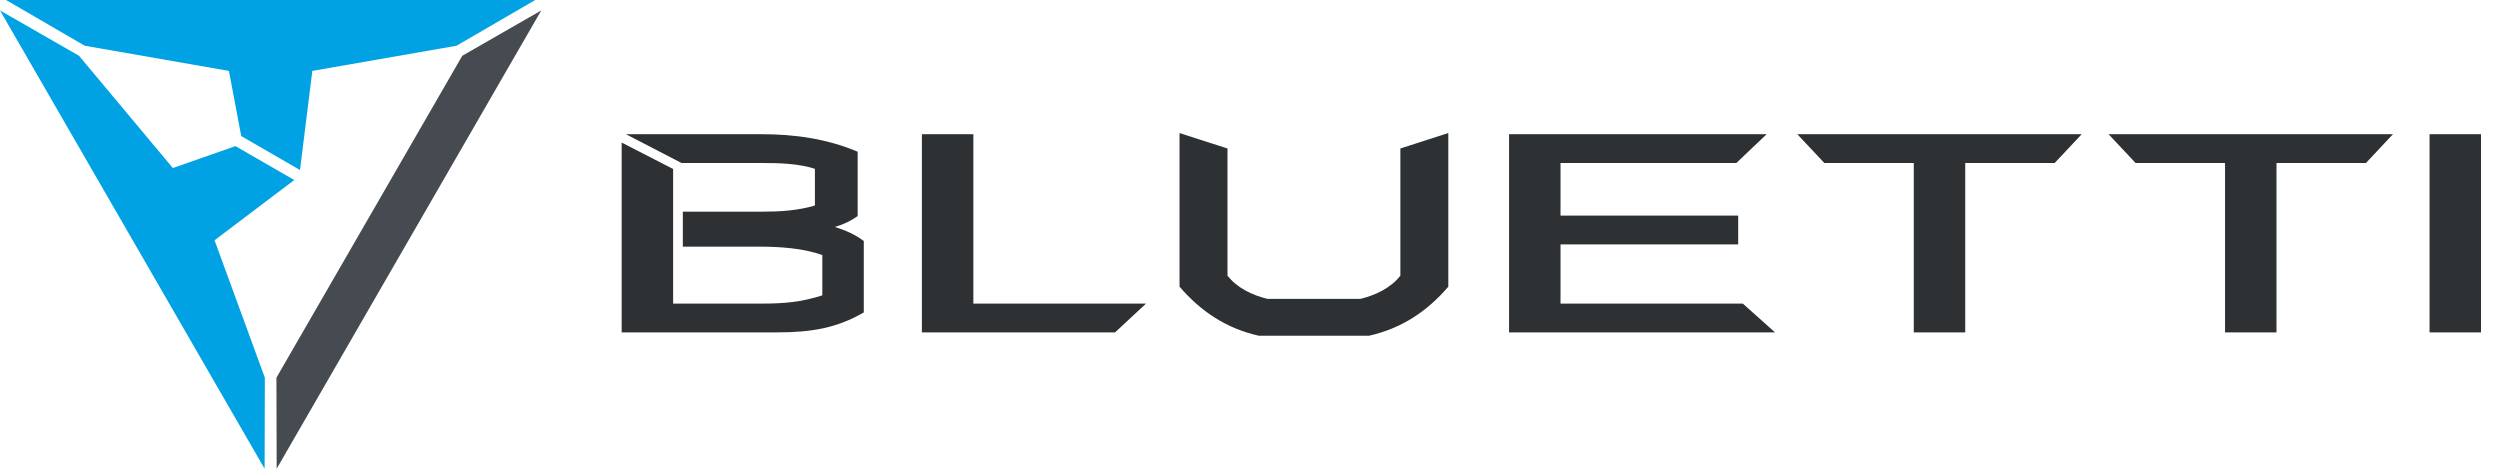<svg viewBox="0 0 128 24" height="24" width="128" version="1.1" fill="none" xmlns:xlink="http://www.w3.org/1999/xlink" xmlns="http://www.w3.org/2000/svg"><g><g><path fill-opacity="1" fill="#00A2E4" d="M12.056,7.481C12.056,7.481,8.85,8.603,8.85,8.603C8.85,8.603,4.044,2.855,4.044,2.855C4.044,2.855,0,0.534,0,0.534C0,0.534,13.548,24,13.548,24C13.548,24,13.56,19.337,13.56,19.337C13.56,19.337,10.985,12.302,10.985,12.302C10.985,12.302,15.065,9.217,15.065,9.217C15.065,9.217,12.056,7.481,12.056,7.481C12.056,7.481,12.056,7.481,12.056,7.481Z"></path></g><g><path fill-opacity="1" fill="#00A2E4" d="M12.352,6.968C12.352,6.968,11.721,3.63,11.721,3.63C11.721,3.63,4.34,2.342,4.34,2.342C4.34,2.342,0.309,0,0.309,0C0.309,0,27.405,0,27.405,0C27.405,0,23.373,2.342,23.373,2.342C23.373,2.342,15.992,3.63,15.992,3.63C15.992,3.63,15.36,8.705,15.36,8.705C15.36,8.705,12.352,6.968,12.352,6.968C12.352,6.968,12.352,6.968,12.352,6.968Z"></path></g><g><path fill-opacity="1" fill="#464B51" d="M23.669,2.855C23.669,2.855,27.713,0.534,27.713,0.534C27.713,0.534,14.165,24,14.165,24C14.165,24,14.153,19.337,14.153,19.337C14.153,19.337,23.669,2.855,23.669,2.855C23.669,2.855,23.669,2.855,23.669,2.855Z"></path></g><g><path fill-opacity="1" fill="#2E3133" d="M47.201,6.871C47.201,6.871,49.836,6.871,49.836,6.871C49.836,6.871,49.836,15.544,49.836,15.544C49.836,15.544,58.676,15.544,58.676,15.544C58.676,15.544,57.091,17.019,57.091,17.019C57.091,17.019,47.201,17.019,47.201,17.019C47.201,17.019,47.201,6.871,47.201,6.871C47.201,6.871,47.201,6.871,47.201,6.871ZM77.264,6.871C77.264,6.871,90.453,6.871,90.453,6.871C90.453,6.871,88.9,8.346,88.9,8.346C88.9,8.346,79.899,8.346,79.899,8.346C79.899,8.346,79.899,11.039,79.899,11.039C79.899,11.039,88.995,11.039,88.995,11.039C88.995,11.039,88.995,12.514,88.995,12.514C88.995,12.514,79.899,12.514,79.899,12.514C79.899,12.514,79.899,15.544,79.899,15.544C79.899,15.544,89.233,15.544,89.233,15.544C89.233,15.544,90.882,17.019,90.882,17.019C90.882,17.019,77.264,17.019,77.264,17.019C77.264,17.019,77.264,6.871,77.264,6.871C77.264,6.871,77.264,6.871,77.264,6.871ZM97.985,8.346C97.985,8.346,93.405,8.345,93.405,8.345C93.405,8.345,92.022,6.871,92.022,6.871C92.022,6.871,106.584,6.871,106.584,6.871C106.584,6.871,105.2,8.345,105.2,8.345C105.2,8.345,100.62,8.346,100.62,8.346C100.62,8.346,100.62,17.019,100.62,17.019C100.62,17.019,97.985,17.019,97.985,17.019C97.985,17.019,97.985,8.346,97.985,8.346C97.985,8.346,97.985,8.346,97.985,8.346ZM113.922,8.346C113.922,8.346,109.341,8.345,109.341,8.345C109.341,8.345,107.959,6.871,107.959,6.871C107.959,6.871,122.52,6.871,122.52,6.871C122.52,6.871,121.137,8.345,121.137,8.345C121.137,8.345,116.557,8.346,116.557,8.346C116.557,8.346,116.557,17.019,116.557,17.019C116.557,17.019,113.922,17.019,113.922,17.019C113.922,17.019,113.922,8.346,113.922,8.346C113.922,8.346,113.922,8.346,113.922,8.346ZM124.393,6.871C124.393,6.871,127.027,6.871,127.027,6.871C127.027,6.871,127.027,17.019,127.027,17.019C127.027,17.019,124.393,17.019,124.393,17.019C124.393,17.019,124.393,6.871,124.393,6.871C124.393,6.871,124.393,6.871,124.393,6.871ZM32.049,6.871C32.049,6.871,38.992,6.871,38.992,6.871C40.696,6.871,42.333,7.102,43.912,7.767C43.912,7.767,43.912,11.065,43.912,11.065C43.54,11.321,43.186,11.492,42.743,11.622C43.287,11.785,43.787,12.012,44.226,12.339C44.226,12.339,44.226,15.997,44.226,15.997C42.828,16.802,41.561,17.019,39.72,17.019C39.72,17.019,31.829,17.019,31.829,17.019C31.829,17.019,31.829,7.298,31.829,7.298C31.829,7.298,34.464,8.652,34.464,8.652C34.464,8.652,34.464,15.544,34.464,15.544C34.464,15.544,38.984,15.544,38.984,15.544C40.132,15.544,41.01,15.475,42.102,15.122C42.102,15.122,42.102,13.06,42.102,13.06C41.15,12.709,39.9,12.631,38.992,12.63C38.992,12.63,34.961,12.628,34.961,12.628C34.961,12.628,34.961,10.838,34.961,10.838C34.961,10.838,38.992,10.838,38.992,10.838C39.907,10.838,40.841,10.786,41.723,10.522C41.723,10.522,41.723,8.643,41.723,8.643C40.851,8.366,39.899,8.346,38.992,8.346C38.992,8.346,34.894,8.346,34.894,8.346C34.894,8.346,32.049,6.871,32.049,6.871C32.049,6.871,32.049,6.871,32.049,6.871ZM60.392,14.678C60.392,14.678,60.392,6.812,60.392,6.812C60.392,6.812,62.848,7.602,62.848,7.602C62.848,7.602,62.848,14.112,62.848,14.112C63.336,14.745,64.131,15.118,64.893,15.302C64.893,15.302,69.654,15.302,69.654,15.302C70.415,15.118,71.211,14.745,71.699,14.112C71.699,14.112,71.699,7.602,71.699,7.602C71.699,7.602,74.154,6.812,74.154,6.812C74.154,6.812,74.154,14.678,74.154,14.678C73.054,15.957,71.758,16.812,70.102,17.188C70.102,17.188,64.445,17.188,64.445,17.188C62.793,16.816,61.49,15.953,60.392,14.678C60.392,14.678,60.392,14.678,60.392,14.678Z"></path></g></g></svg>